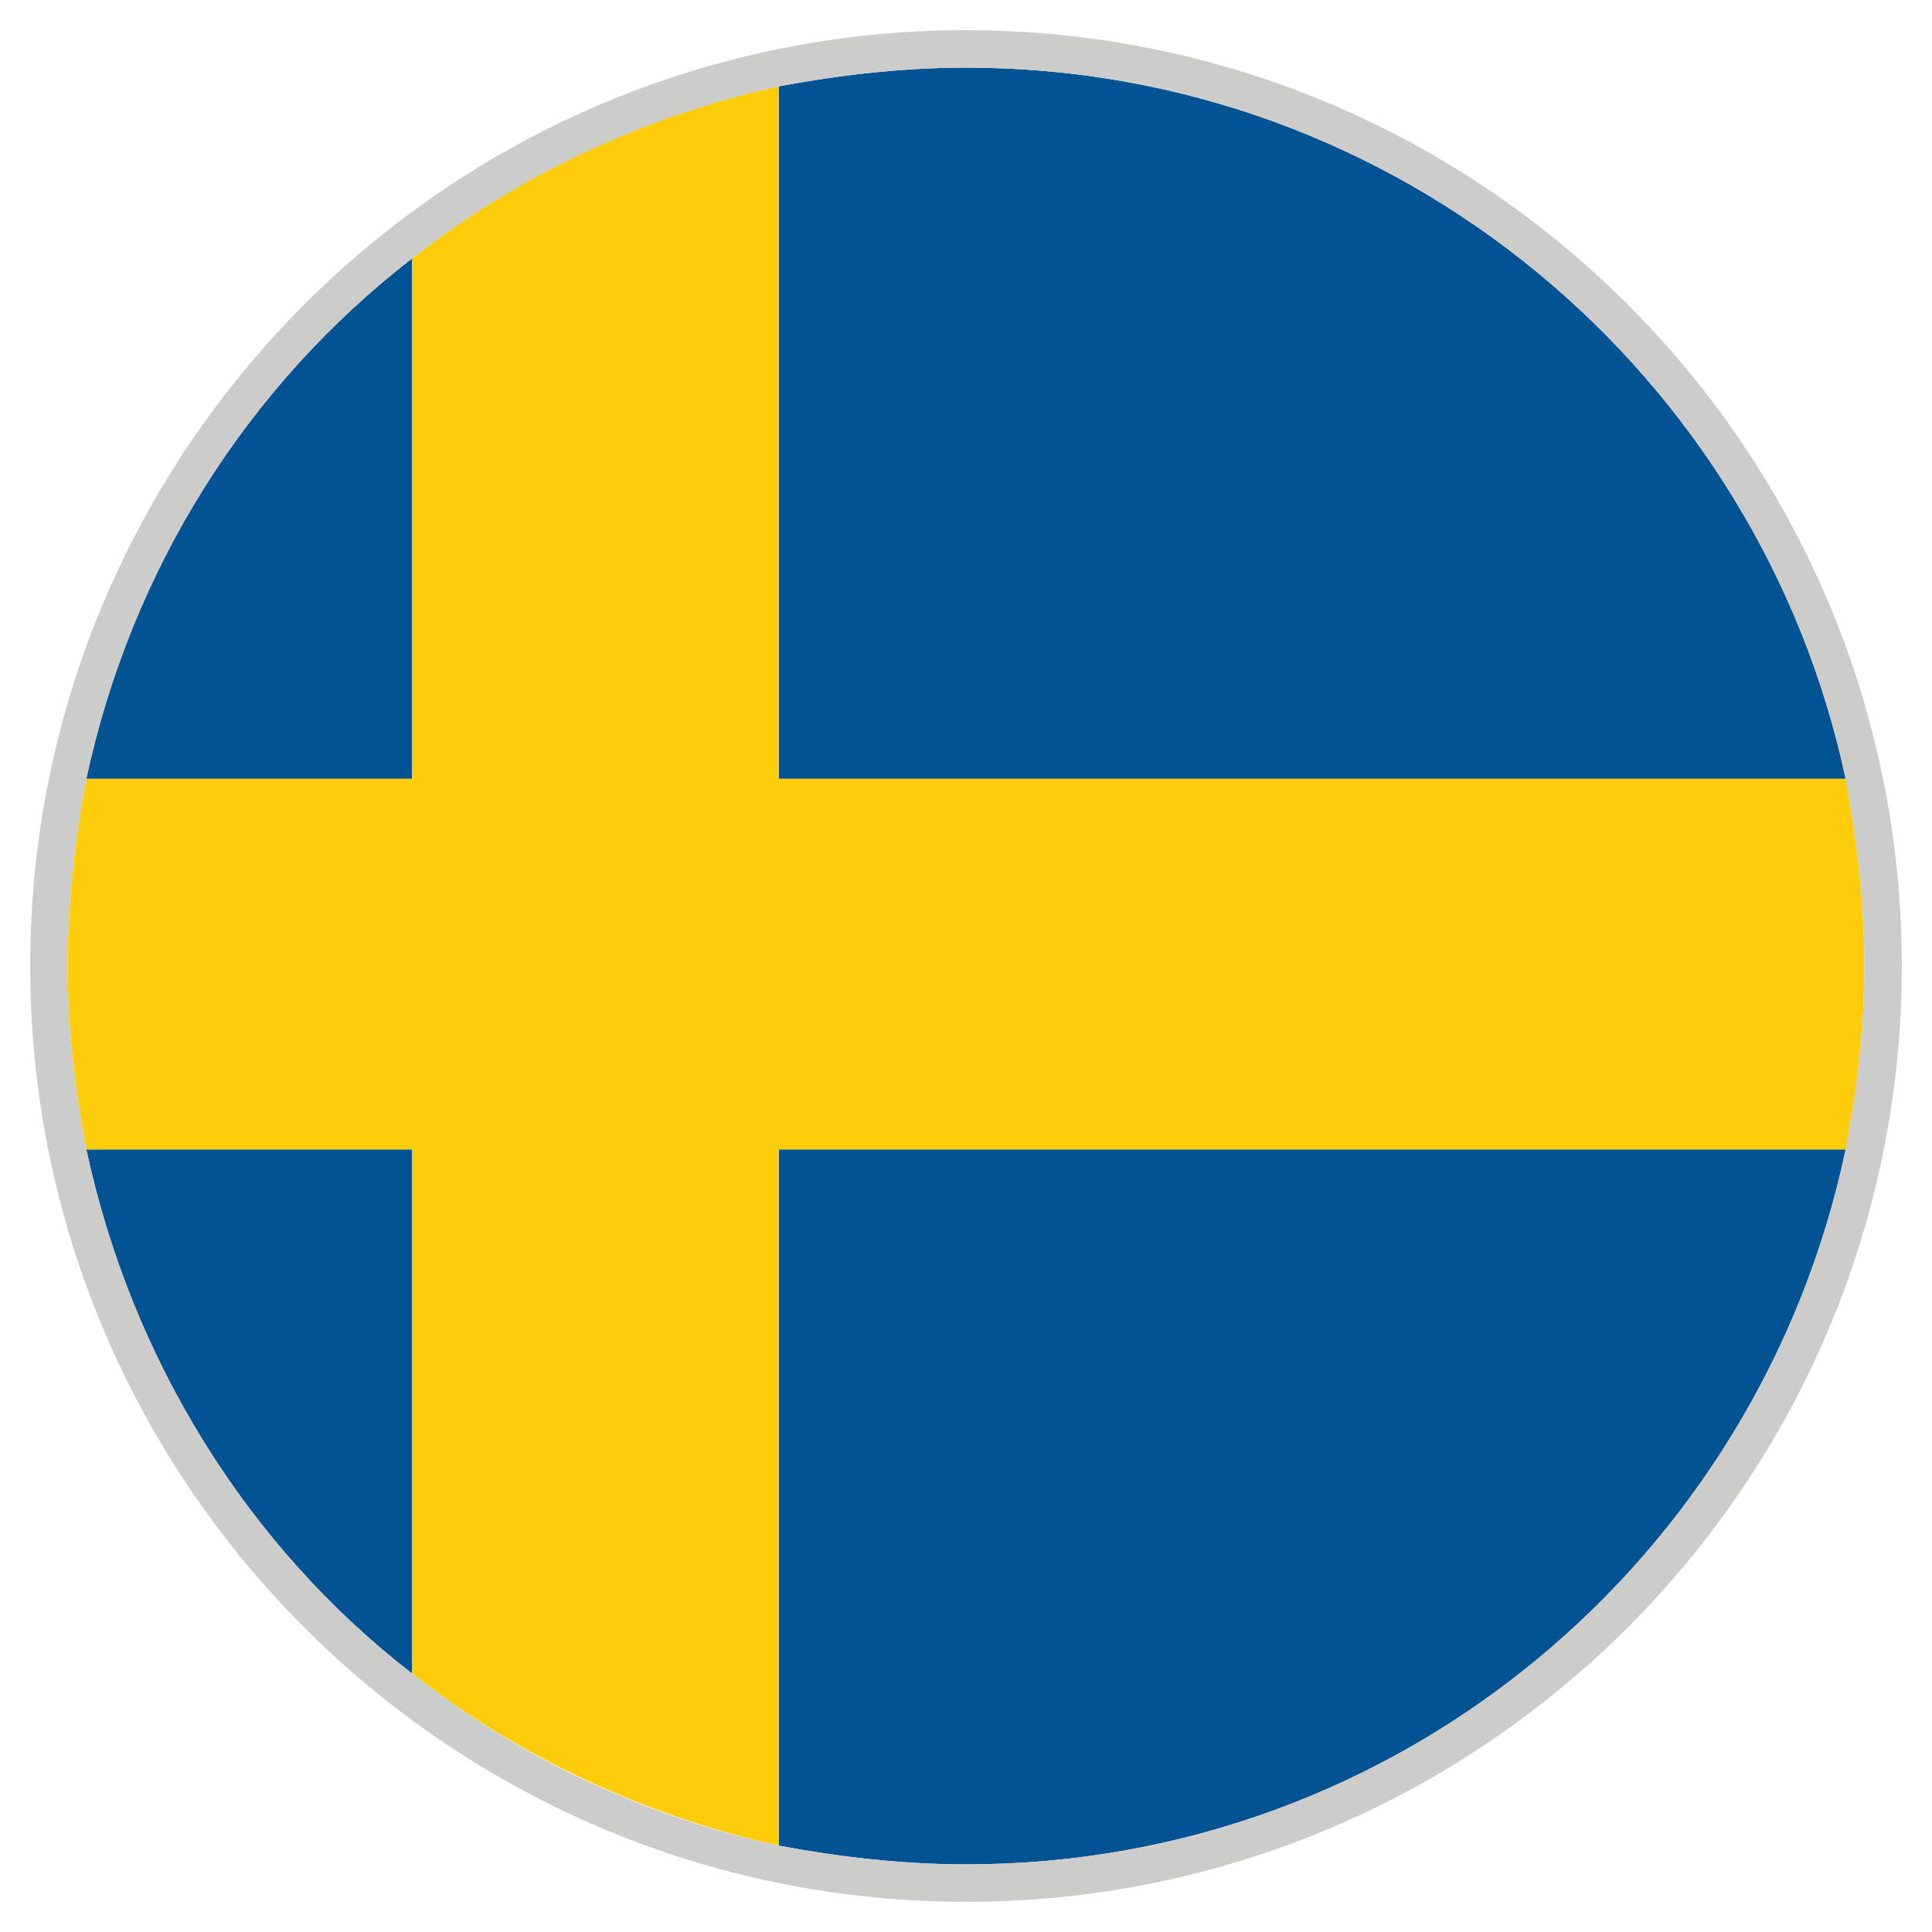 <!-- Generated by IcoMoon.io -->
<svg version="1.1" xmlns="http://www.w3.org/2000/svg" width="32" height="32" viewBox="0 0 32 32">
<title>se</title>
<path fill="#015393" d="M6.824 4.282c-2.728 2.108-4.65 5.146-5.394 8.618h5.394v-8.618z"></path>
<path fill="#015393" d="M6.824 27.718v-8.68h-5.394c0.744 3.472 2.666 6.572 5.394 8.68z"></path>
<path fill="#015393" d="M30.57 12.9c-1.426-6.696-7.378-11.78-14.57-11.78-1.054 0-2.108 0.124-3.1 0.31v11.47h17.67z"></path>
<path fill="#015393" d="M12.9 30.57c0.992 0.186 2.046 0.31 3.1 0.31 7.192 0 13.144-5.084 14.57-11.842h-17.67v11.532z"></path>
<path fill="#fecc08" d="M6.824 27.718c1.736 1.364 3.844 2.356 6.076 2.852v-11.532h17.67c0.186-0.992 0.31-1.984 0.31-3.038s-0.124-2.108-0.31-3.1h-17.67v-11.47c-2.294 0.496-4.34 1.488-6.076 2.852v8.618h-5.394c-0.186 0.992-0.31 2.046-0.31 3.1s0.124 2.046 0.31 3.038h5.394v8.68z"></path>
<path fill="#cccccb" d="M31.5 16c0-8.556-6.944-15.5-15.5-15.5s-15.5 6.944-15.5 15.5 6.944 15.5 15.5 15.5 15.5-6.944 15.5-15.5zM1.12 16c0-1.054 0.124-2.108 0.31-3.1 0.744-3.472 2.666-6.51 5.394-8.618 1.736-1.364 3.844-2.356 6.076-2.852 0.992-0.186 2.046-0.31 3.1-0.31 7.192 0 13.144 5.084 14.57 11.78 0.186 0.992 0.31 2.046 0.31 3.1s-0.124 2.046-0.31 3.038c-1.426 6.758-7.378 11.842-14.57 11.842-1.054 0-2.108-0.124-3.1-0.31-2.294-0.496-4.34-1.488-6.076-2.852-2.728-2.108-4.65-5.208-5.394-8.68-0.186-0.992-0.31-1.984-0.31-3.038z"></path>
</svg>
